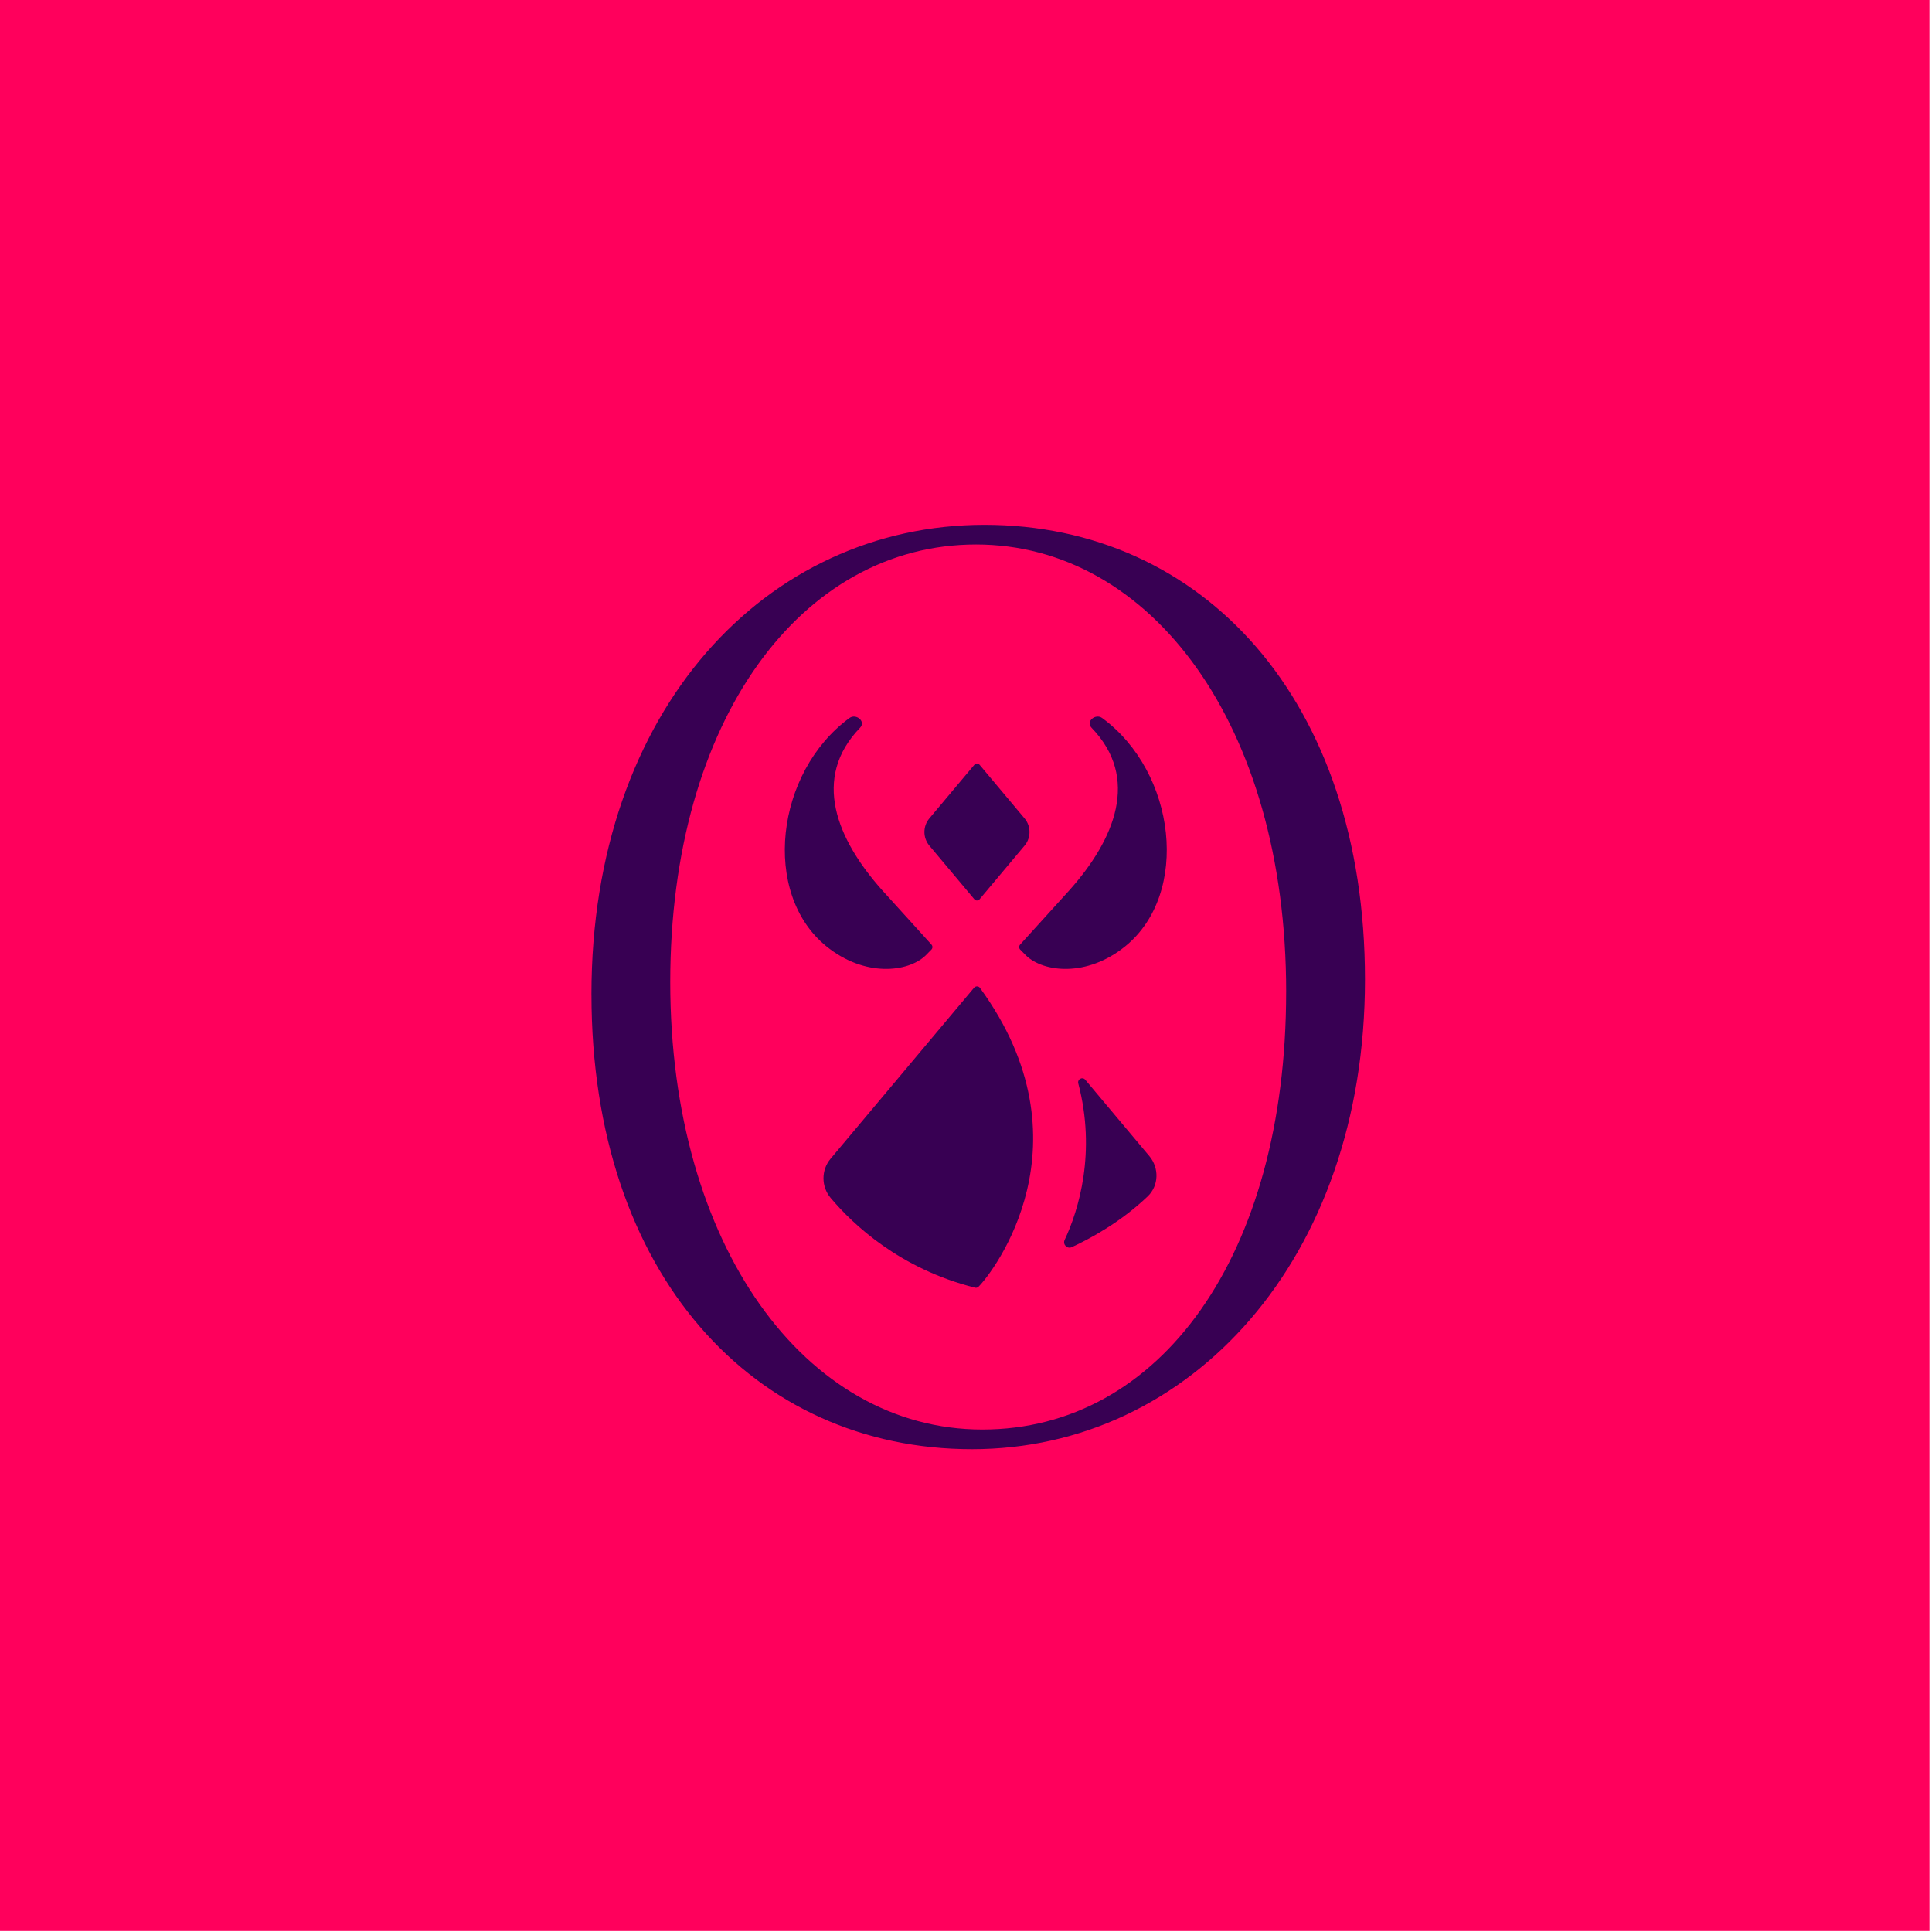 <?xml version="1.0" encoding="UTF-8"?><svg id="Layer_1" xmlns="http://www.w3.org/2000/svg" viewBox="0 0 960 960"><defs><style>.cls-1{fill:#380053;}.cls-2{fill:#ff005c;}</style></defs><rect class="cls-2" x="-1.26" y="-.46" width="960" height="960"/><path class="cls-1" d="M293.88,494.1c0-141.7,87.08-233.32,195.28-233.32s189.09,86.73,189.09,225.99-87.07,233.33-195.27,233.33-189.09-86.73-189.09-226ZM639.09,492.88c0-133.15-67.49-222.33-154.06-222.33s-151.99,86.73-151.99,217.44,66.98,222.34,155.08,222.34,150.96-86.13,150.96-217.45Z"/><path class="cls-1" d="M461.81,406.65l22.35-26.64c.67-.8,1.91-.8,2.58,0l22.35,26.64c3.29,3.92,3.29,9.64,0,13.56l-22.35,26.64c-.67.8-1.91.8-2.58,0l-22.35-26.64c-3.29-3.92-3.29-9.64,0-13.56Z"/><path class="cls-1" d="M484,490.81l-71.28,84.95c-4.74,5.65-4.7,13.86.04,19.5,11.07,13.15,34.36,35.22,71.75,44.59.59.15,1.22-.02,1.66-.44,7.24-7.08,56.93-71.56.74-148.58-.69-.95-2.15-.92-2.91-.01Z"/><path class="cls-1" d="M462.76,471.91c.75-.76.75-1.87,0-2.64l-24.47-26.99c-22.54-25.28-35.06-55.67-10.96-80.63,3.1-3.21-2.01-7.24-5.23-4.88-36.84,27-43.76,87.22-11.54,113.4,19.2,15.6,40.69,12.87,49.27,4.7l2.94-2.98Z"/><path class="cls-1" d="M506.98,471.91c-.75-.76-.75-1.87,0-2.64l24.47-26.99c22.54-25.28,35.06-55.67,10.96-80.63-3.1-3.21,2.01-7.24,5.23-4.88,36.84,27,43.76,87.22,11.54,113.4-19.2,15.6-40.69,12.87-49.27,4.7l-2.94-2.98Z"/><path class="cls-1" d="M539.26,536.52l31.87,37.98c4.91,5.86,4.7,14.65-.82,19.94-13.59,13.01-29.01,21.23-37.73,25.25-2.29,1.06-4.63-1.3-3.56-3.59,6.96-14.79,15.75-43.57,6.77-77.75-.55-2.09,2.08-3.48,3.46-1.83Z"/></svg>